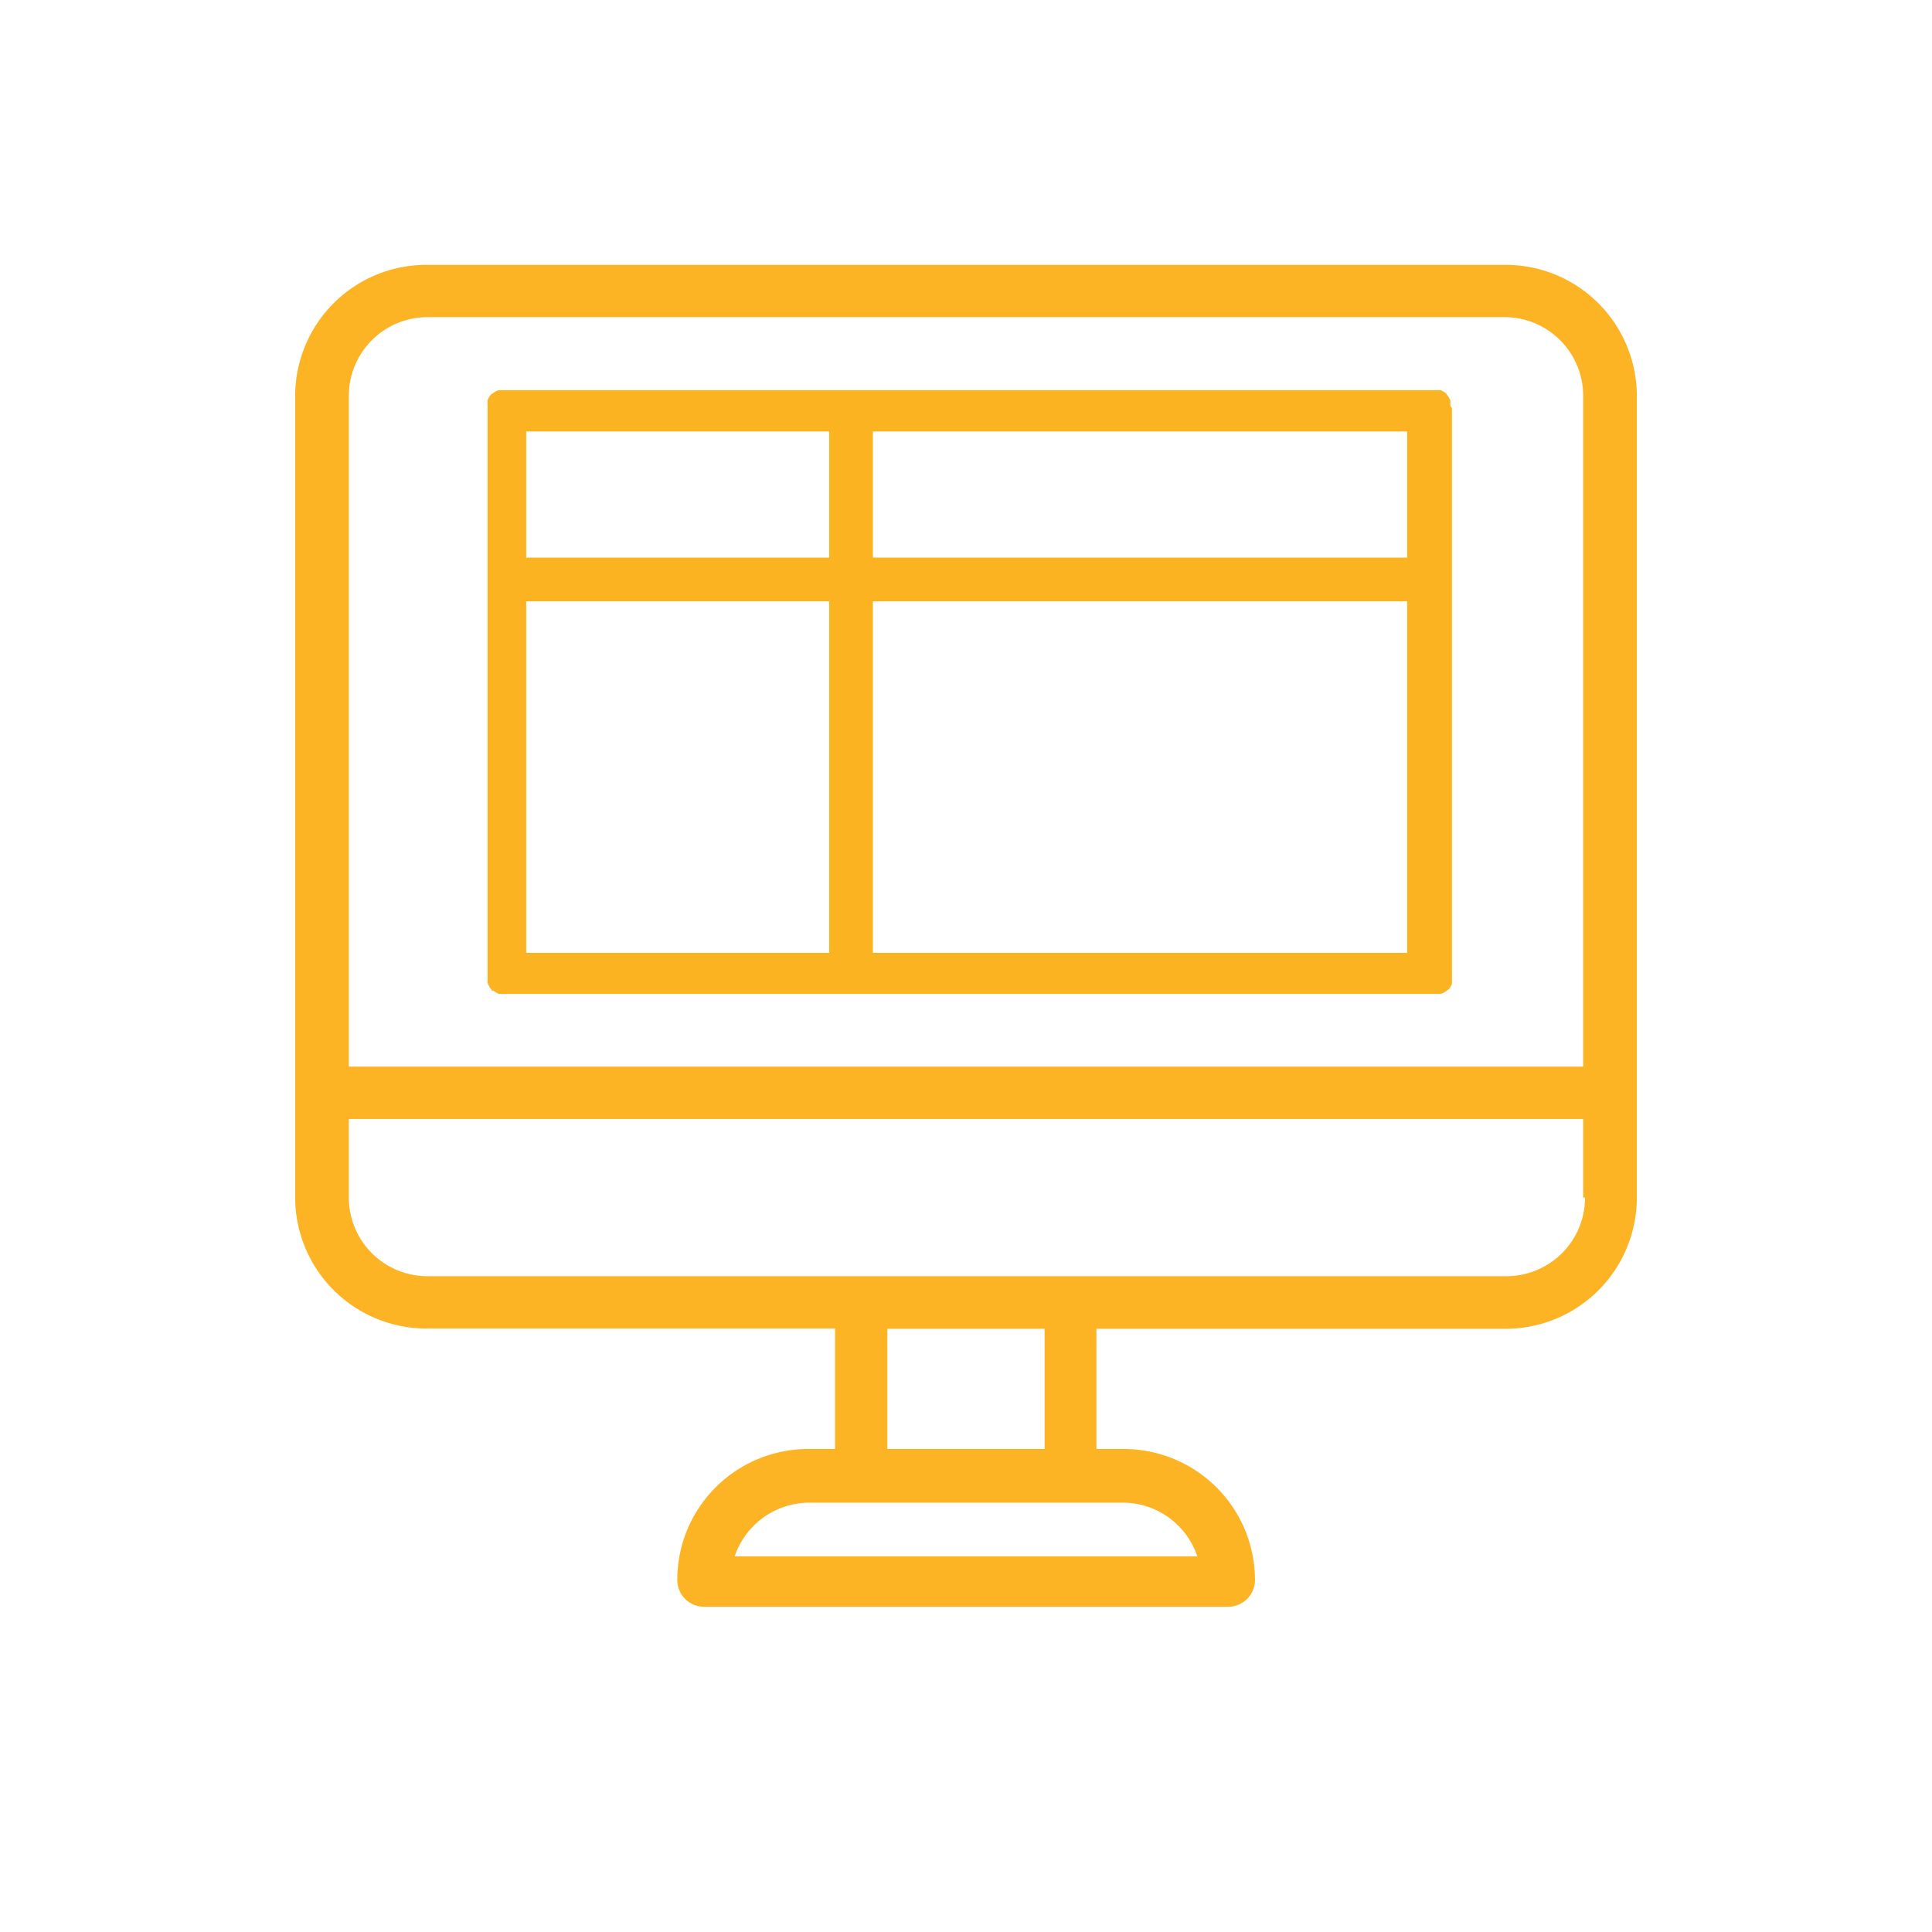 <svg id="Layer_1" data-name="Layer 1" xmlns="http://www.w3.org/2000/svg" xmlns:xlink="http://www.w3.org/1999/xlink" viewBox="0 0 72 72"><defs><style>.cls-1{fill:none;}.cls-2{clip-path:url(#clip-path);}.cls-3{fill:#fcb324;}.cls-4{fill:#fcb321;}</style><clipPath id="clip-path"><rect class="cls-1" width="72" height="72"/></clipPath></defs><title>Icon Produk SVG</title><g class="cls-2"><g id="_Group_" data-name="&lt;Group&gt;"><path id="_Compound_Path_" data-name="&lt;Compound Path&gt;" class="cls-3" d="M56.12,9.87H15.88A4.89,4.89,0,0,0,11,14.75V44.63a4.89,4.89,0,0,0,4.88,4.88H31.12V54h-1a4.88,4.88,0,0,0-4.88,4.88,1,1,0,0,0,1,1H45.77a1,1,0,0,0,1-1A4.89,4.89,0,0,0,41.86,54h-1V49.52H56.12A4.89,4.89,0,0,0,61,44.63V14.75A4.89,4.89,0,0,0,56.12,9.87ZM41.86,56a2.93,2.93,0,0,1,2.76,2H27.38a2.94,2.94,0,0,1,2.76-2H41.86Zm-8.79-2V49.52h5.86V54H33.07Zm26-9.37a2.93,2.93,0,0,1-2.93,2.93H15.88A2.93,2.93,0,0,1,13,44.63V41.7H59v2.93Zm0-4.88H13v-25a2.93,2.93,0,0,1,2.93-2.93H56.12A2.93,2.93,0,0,1,59,14.75v25Z"/></g><path class="cls-4" d="M54.05,15.13l0-.21a0.69,0.69,0,0,0-.09-0.16l-0.07-.1,0,0a1,1,0,0,0-.2-0.12l-0.21,0s-30.32,0-30.32,0c-4.34,0-4.36,0-4.4,0l-0.16,0a0.56,0.56,0,0,0-.21.1l-0.1.07,0,0a0.89,0.89,0,0,0-.12.2l0,0.21a0.35,0.35,0,0,0,0,.08V36.37a0.33,0.33,0,0,0,0,.08l0,0.09v0.07a0.57,0.57,0,0,0,.1.21l0.07,0.1,0.05,0a1,1,0,0,0,.2.12l0.21,0s0.07,0,4.4,0c0,0,30.28,0,30.32,0l0.16,0a0.53,0.53,0,0,0,.21-0.1l0.1-.07,0,0a1,1,0,0,0,.12-0.2l0-.21a0.34,0.34,0,0,0,0-.09V15.22A0.35,0.35,0,0,0,54.05,15.13ZM30.9,35.51H19.61V22.41H30.9v13.1Zm0-14.73H19.61V16.08H30.9v4.71ZM52.44,35.51H32.53V22.41H52.44v13.1Zm0-14.73H32.53V16.08H52.44v4.71Z"/></g></svg>